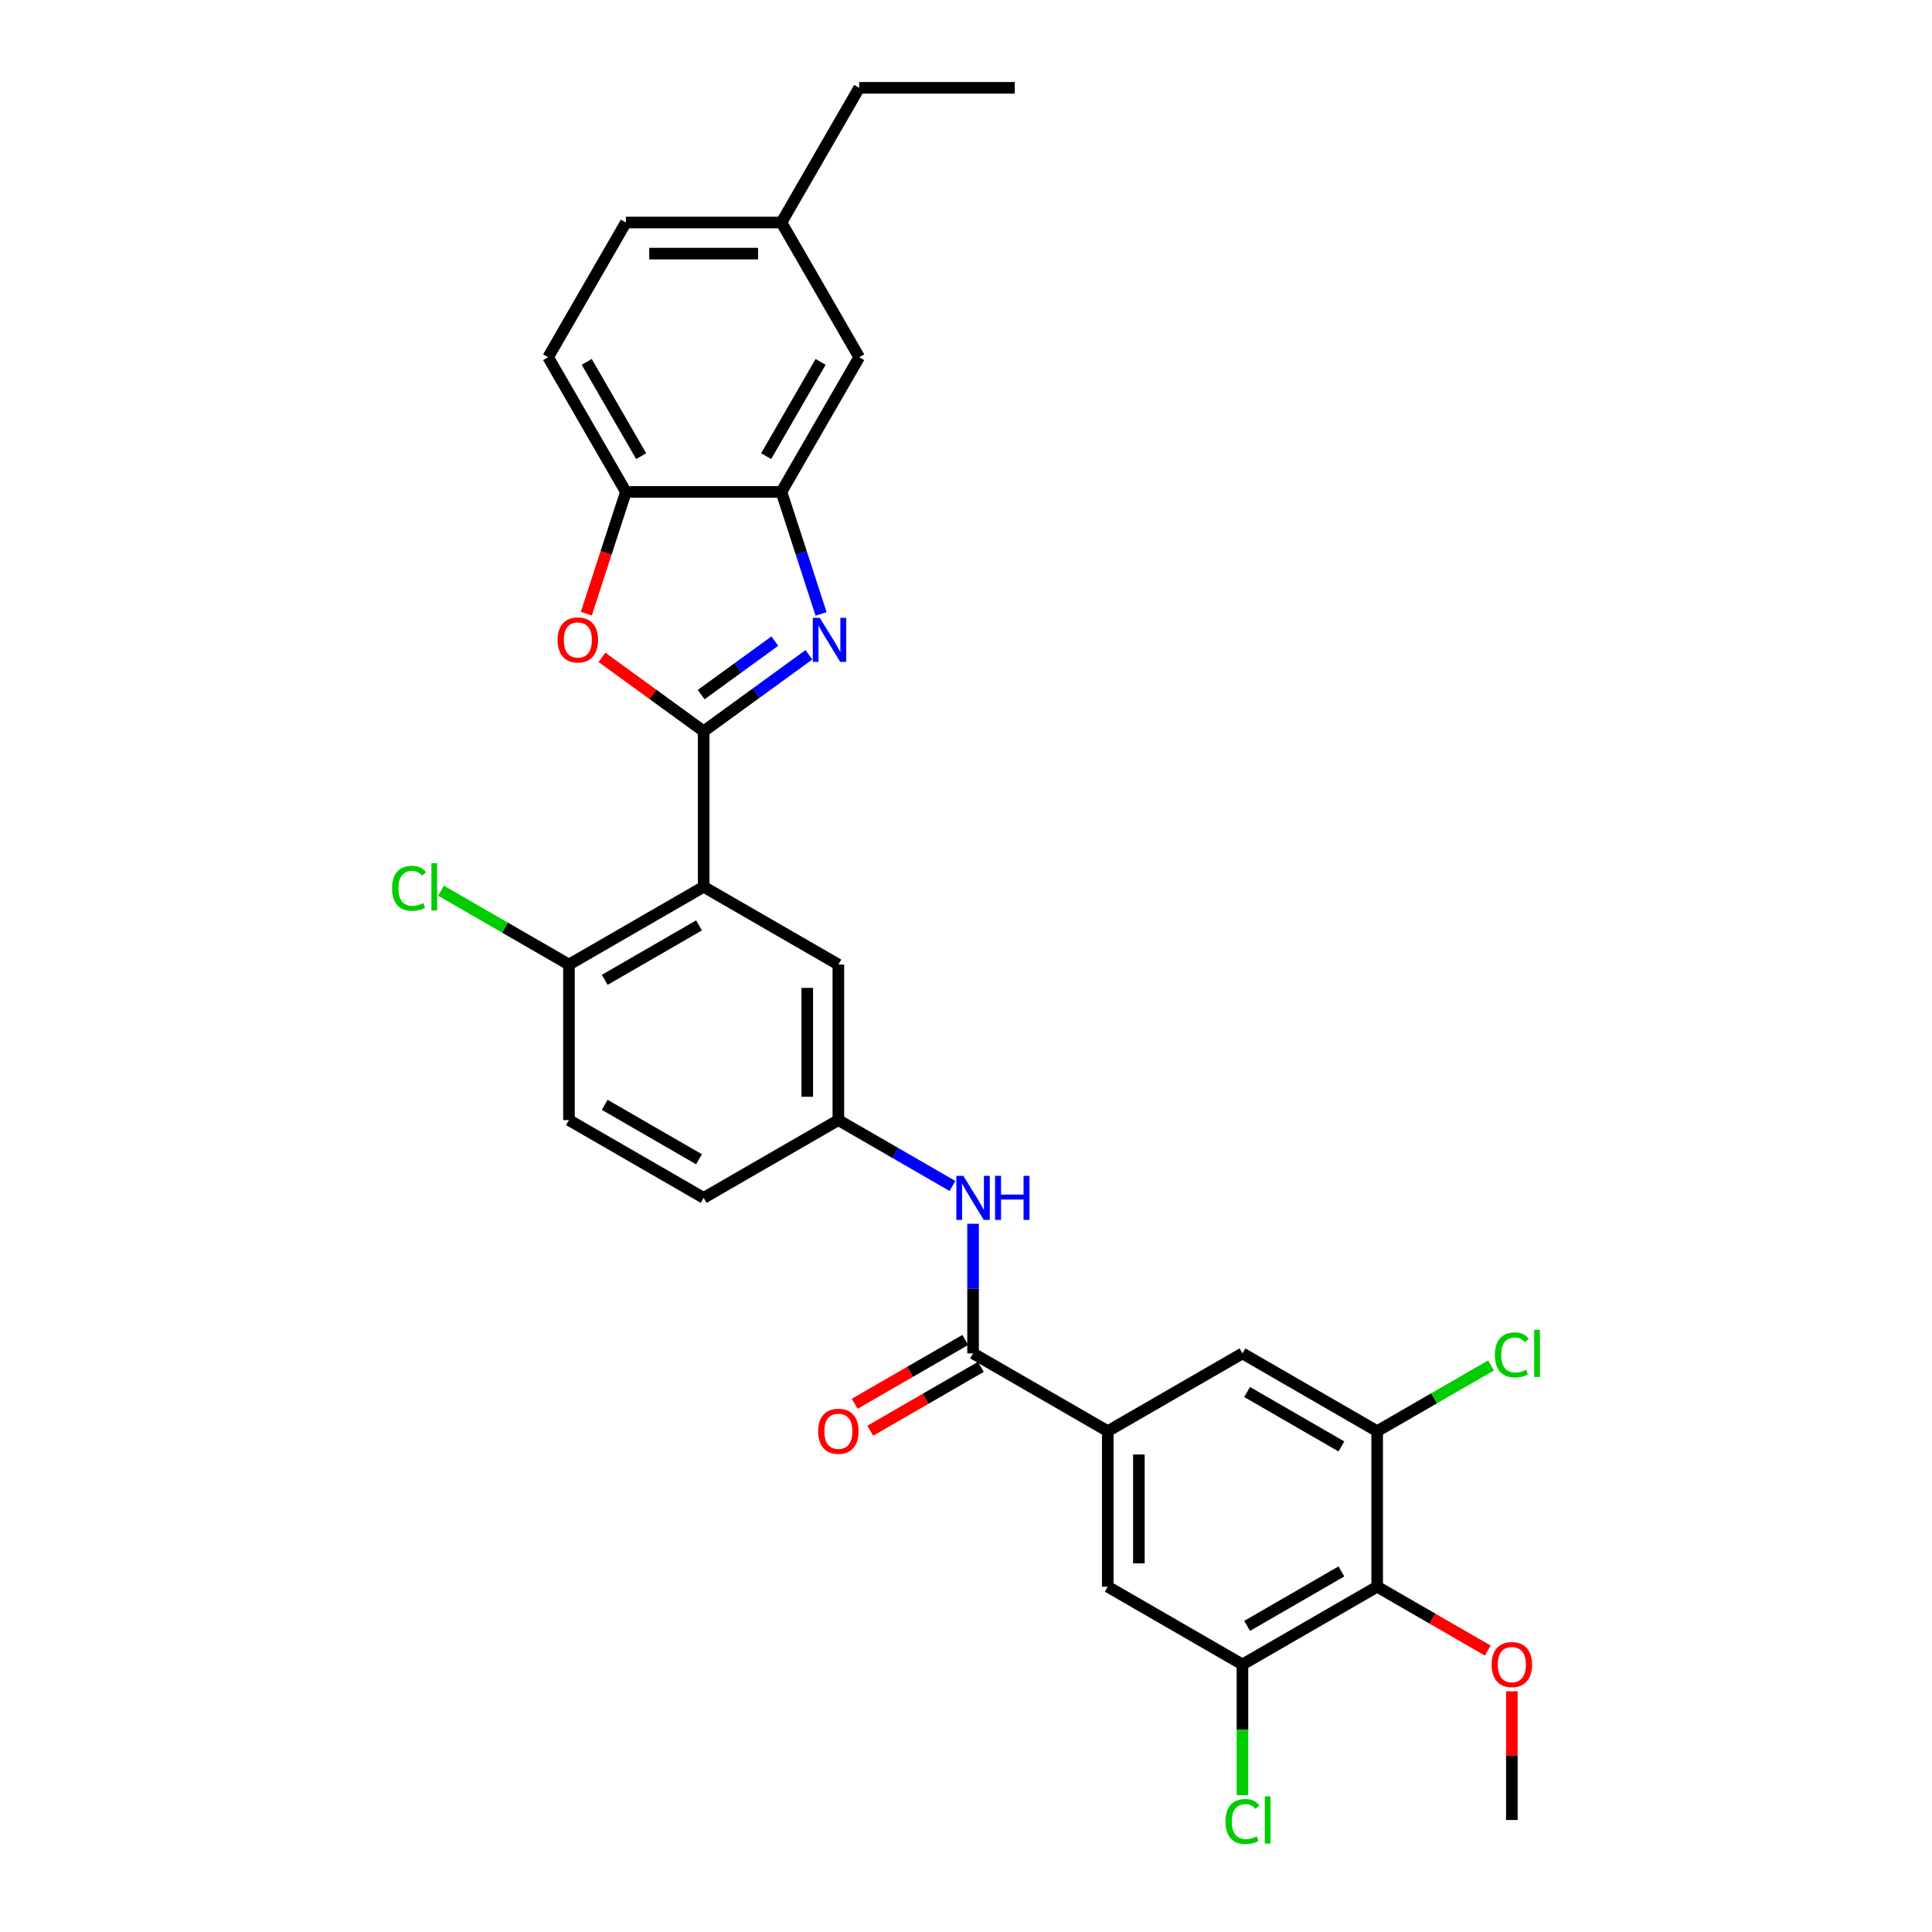 <?xml version='1.0' encoding='iso-8859-1'?>
<svg version='1.1' baseProfile='full'
              xmlns='http://www.w3.org/2000/svg'
                      xmlns:rdkit='http://www.rdkit.org/xml'
                      xmlns:xlink='http://www.w3.org/1999/xlink'
                  xml:space='preserve'
width='1000px' height='1000px' viewBox='0 0 1000 1000'>
<!-- END OF HEADER -->
<rect style='opacity:1.0;fill:#FFFFFF;stroke:none' width='1000' height='1000' x='0' y='0'> </rect>
<path class='bond-0' d='M 364.216,378.498 L 391.451,358.71' style='fill:none;fill-rule:evenodd;stroke:#000000;stroke-width:6px;stroke-linecap:butt;stroke-linejoin:miter;stroke-opacity:1' />
<path class='bond-0' d='M 391.451,358.71 L 418.687,338.923' style='fill:none;fill-rule:evenodd;stroke:#0000FF;stroke-width:6px;stroke-linecap:butt;stroke-linejoin:miter;stroke-opacity:1' />
<path class='bond-0' d='M 362.922,359.536 L 381.987,345.684' style='fill:none;fill-rule:evenodd;stroke:#000000;stroke-width:6px;stroke-linecap:butt;stroke-linejoin:miter;stroke-opacity:1' />
<path class='bond-0' d='M 381.987,345.684 L 401.052,331.833' style='fill:none;fill-rule:evenodd;stroke:#0000FF;stroke-width:6px;stroke-linecap:butt;stroke-linejoin:miter;stroke-opacity:1' />
<path class='bond-1' d='M 364.216,378.498 L 364.216,459.003' style='fill:none;fill-rule:evenodd;stroke:#000000;stroke-width:6px;stroke-linecap:butt;stroke-linejoin:miter;stroke-opacity:1' />
<path class='bond-2' d='M 364.216,378.498 L 337.89,359.371' style='fill:none;fill-rule:evenodd;stroke:#000000;stroke-width:6px;stroke-linecap:butt;stroke-linejoin:miter;stroke-opacity:1' />
<path class='bond-2' d='M 337.89,359.371 L 311.564,340.244' style='fill:none;fill-rule:evenodd;stroke:#FF0000;stroke-width:6px;stroke-linecap:butt;stroke-linejoin:miter;stroke-opacity:1' />
<path class='bond-3' d='M 424.988,317.766 L 414.728,286.19' style='fill:none;fill-rule:evenodd;stroke:#0000FF;stroke-width:6px;stroke-linecap:butt;stroke-linejoin:miter;stroke-opacity:1' />
<path class='bond-3' d='M 414.728,286.19 L 404.468,254.613' style='fill:none;fill-rule:evenodd;stroke:#000000;stroke-width:6px;stroke-linecap:butt;stroke-linejoin:miter;stroke-opacity:1' />
<path class='bond-13' d='M 364.216,459.003 L 294.496,499.256' style='fill:none;fill-rule:evenodd;stroke:#000000;stroke-width:6px;stroke-linecap:butt;stroke-linejoin:miter;stroke-opacity:1' />
<path class='bond-13' d='M 361.808,478.985 L 313.005,507.162' style='fill:none;fill-rule:evenodd;stroke:#000000;stroke-width:6px;stroke-linecap:butt;stroke-linejoin:miter;stroke-opacity:1' />
<path class='bond-14' d='M 364.216,459.003 L 433.935,499.256' style='fill:none;fill-rule:evenodd;stroke:#000000;stroke-width:6px;stroke-linecap:butt;stroke-linejoin:miter;stroke-opacity:1' />
<path class='bond-7' d='M 303.485,317.637 L 313.724,286.125' style='fill:none;fill-rule:evenodd;stroke:#FF0000;stroke-width:6px;stroke-linecap:butt;stroke-linejoin:miter;stroke-opacity:1' />
<path class='bond-7' d='M 313.724,286.125 L 323.963,254.613' style='fill:none;fill-rule:evenodd;stroke:#000000;stroke-width:6px;stroke-linecap:butt;stroke-linejoin:miter;stroke-opacity:1' />
<path class='bond-16' d='M 404.468,254.613 L 444.721,184.894' style='fill:none;fill-rule:evenodd;stroke:#000000;stroke-width:6px;stroke-linecap:butt;stroke-linejoin:miter;stroke-opacity:1' />
<path class='bond-16' d='M 396.562,236.105 L 424.739,187.301' style='fill:none;fill-rule:evenodd;stroke:#000000;stroke-width:6px;stroke-linecap:butt;stroke-linejoin:miter;stroke-opacity:1' />
<path class='bond-30' d='M 404.468,254.613 L 323.963,254.613' style='fill:none;fill-rule:evenodd;stroke:#000000;stroke-width:6px;stroke-linecap:butt;stroke-linejoin:miter;stroke-opacity:1' />
<path class='bond-4' d='M 503.655,700.519 L 503.655,666.973' style='fill:none;fill-rule:evenodd;stroke:#000000;stroke-width:6px;stroke-linecap:butt;stroke-linejoin:miter;stroke-opacity:1' />
<path class='bond-4' d='M 503.655,666.973 L 503.655,633.426' style='fill:none;fill-rule:evenodd;stroke:#0000FF;stroke-width:6px;stroke-linecap:butt;stroke-linejoin:miter;stroke-opacity:1' />
<path class='bond-5' d='M 503.655,700.519 L 573.375,740.772' style='fill:none;fill-rule:evenodd;stroke:#000000;stroke-width:6px;stroke-linecap:butt;stroke-linejoin:miter;stroke-opacity:1' />
<path class='bond-17' d='M 499.63,693.547 L 471.009,710.071' style='fill:none;fill-rule:evenodd;stroke:#000000;stroke-width:6px;stroke-linecap:butt;stroke-linejoin:miter;stroke-opacity:1' />
<path class='bond-17' d='M 471.009,710.071 L 442.388,726.595' style='fill:none;fill-rule:evenodd;stroke:#FF0000;stroke-width:6px;stroke-linecap:butt;stroke-linejoin:miter;stroke-opacity:1' />
<path class='bond-17' d='M 507.68,707.491 L 479.06,724.015' style='fill:none;fill-rule:evenodd;stroke:#000000;stroke-width:6px;stroke-linecap:butt;stroke-linejoin:miter;stroke-opacity:1' />
<path class='bond-17' d='M 479.06,724.015 L 450.439,740.539' style='fill:none;fill-rule:evenodd;stroke:#FF0000;stroke-width:6px;stroke-linecap:butt;stroke-linejoin:miter;stroke-opacity:1' />
<path class='bond-11' d='M 573.375,740.772 L 643.094,700.519' style='fill:none;fill-rule:evenodd;stroke:#000000;stroke-width:6px;stroke-linecap:butt;stroke-linejoin:miter;stroke-opacity:1' />
<path class='bond-12' d='M 573.375,740.772 L 573.375,821.277' style='fill:none;fill-rule:evenodd;stroke:#000000;stroke-width:6px;stroke-linecap:butt;stroke-linejoin:miter;stroke-opacity:1' />
<path class='bond-12' d='M 589.476,752.848 L 589.476,809.201' style='fill:none;fill-rule:evenodd;stroke:#000000;stroke-width:6px;stroke-linecap:butt;stroke-linejoin:miter;stroke-opacity:1' />
<path class='bond-6' d='M 712.814,821.277 L 643.094,861.53' style='fill:none;fill-rule:evenodd;stroke:#000000;stroke-width:6px;stroke-linecap:butt;stroke-linejoin:miter;stroke-opacity:1' />
<path class='bond-6' d='M 694.305,813.371 L 645.502,841.548' style='fill:none;fill-rule:evenodd;stroke:#000000;stroke-width:6px;stroke-linecap:butt;stroke-linejoin:miter;stroke-opacity:1' />
<path class='bond-22' d='M 712.814,821.277 L 741.434,837.801' style='fill:none;fill-rule:evenodd;stroke:#000000;stroke-width:6px;stroke-linecap:butt;stroke-linejoin:miter;stroke-opacity:1' />
<path class='bond-22' d='M 741.434,837.801 L 770.055,854.325' style='fill:none;fill-rule:evenodd;stroke:#FF0000;stroke-width:6px;stroke-linecap:butt;stroke-linejoin:miter;stroke-opacity:1' />
<path class='bond-33' d='M 712.814,821.277 L 712.814,740.772' style='fill:none;fill-rule:evenodd;stroke:#000000;stroke-width:6px;stroke-linecap:butt;stroke-linejoin:miter;stroke-opacity:1' />
<path class='bond-18' d='M 323.963,254.613 L 283.71,184.894' style='fill:none;fill-rule:evenodd;stroke:#000000;stroke-width:6px;stroke-linecap:butt;stroke-linejoin:miter;stroke-opacity:1' />
<path class='bond-18' d='M 331.869,236.105 L 303.692,187.301' style='fill:none;fill-rule:evenodd;stroke:#000000;stroke-width:6px;stroke-linecap:butt;stroke-linejoin:miter;stroke-opacity:1' />
<path class='bond-8' d='M 643.094,861.53 L 573.375,821.277' style='fill:none;fill-rule:evenodd;stroke:#000000;stroke-width:6px;stroke-linecap:butt;stroke-linejoin:miter;stroke-opacity:1' />
<path class='bond-20' d='M 643.094,861.53 L 643.094,895.358' style='fill:none;fill-rule:evenodd;stroke:#000000;stroke-width:6px;stroke-linecap:butt;stroke-linejoin:miter;stroke-opacity:1' />
<path class='bond-20' d='M 643.094,895.358 L 643.094,929.186' style='fill:none;fill-rule:evenodd;stroke:#00CC00;stroke-width:6px;stroke-linecap:butt;stroke-linejoin:miter;stroke-opacity:1' />
<path class='bond-9' d='M 712.814,740.772 L 643.094,700.519' style='fill:none;fill-rule:evenodd;stroke:#000000;stroke-width:6px;stroke-linecap:butt;stroke-linejoin:miter;stroke-opacity:1' />
<path class='bond-9' d='M 694.305,748.678 L 645.502,720.501' style='fill:none;fill-rule:evenodd;stroke:#000000;stroke-width:6px;stroke-linecap:butt;stroke-linejoin:miter;stroke-opacity:1' />
<path class='bond-21' d='M 712.814,740.772 L 742.272,723.764' style='fill:none;fill-rule:evenodd;stroke:#000000;stroke-width:6px;stroke-linecap:butt;stroke-linejoin:miter;stroke-opacity:1' />
<path class='bond-21' d='M 742.272,723.764 L 771.73,706.757' style='fill:none;fill-rule:evenodd;stroke:#00CC00;stroke-width:6px;stroke-linecap:butt;stroke-linejoin:miter;stroke-opacity:1' />
<path class='bond-10' d='M 492.996,613.86 L 463.466,596.811' style='fill:none;fill-rule:evenodd;stroke:#0000FF;stroke-width:6px;stroke-linecap:butt;stroke-linejoin:miter;stroke-opacity:1' />
<path class='bond-10' d='M 463.466,596.811 L 433.935,579.761' style='fill:none;fill-rule:evenodd;stroke:#000000;stroke-width:6px;stroke-linecap:butt;stroke-linejoin:miter;stroke-opacity:1' />
<path class='bond-19' d='M 294.496,499.256 L 294.496,579.761' style='fill:none;fill-rule:evenodd;stroke:#000000;stroke-width:6px;stroke-linecap:butt;stroke-linejoin:miter;stroke-opacity:1' />
<path class='bond-25' d='M 294.496,499.256 L 261.383,480.138' style='fill:none;fill-rule:evenodd;stroke:#000000;stroke-width:6px;stroke-linecap:butt;stroke-linejoin:miter;stroke-opacity:1' />
<path class='bond-25' d='M 261.383,480.138 L 228.27,461.021' style='fill:none;fill-rule:evenodd;stroke:#00CC00;stroke-width:6px;stroke-linecap:butt;stroke-linejoin:miter;stroke-opacity:1' />
<path class='bond-15' d='M 433.935,499.256 L 433.935,579.761' style='fill:none;fill-rule:evenodd;stroke:#000000;stroke-width:6px;stroke-linecap:butt;stroke-linejoin:miter;stroke-opacity:1' />
<path class='bond-15' d='M 417.834,511.332 L 417.834,567.686' style='fill:none;fill-rule:evenodd;stroke:#000000;stroke-width:6px;stroke-linecap:butt;stroke-linejoin:miter;stroke-opacity:1' />
<path class='bond-24' d='M 433.935,579.761 L 364.216,620.014' style='fill:none;fill-rule:evenodd;stroke:#000000;stroke-width:6px;stroke-linecap:butt;stroke-linejoin:miter;stroke-opacity:1' />
<path class='bond-23' d='M 444.721,184.894 L 404.468,115.174' style='fill:none;fill-rule:evenodd;stroke:#000000;stroke-width:6px;stroke-linecap:butt;stroke-linejoin:miter;stroke-opacity:1' />
<path class='bond-26' d='M 283.71,184.894 L 323.963,115.174' style='fill:none;fill-rule:evenodd;stroke:#000000;stroke-width:6px;stroke-linecap:butt;stroke-linejoin:miter;stroke-opacity:1' />
<path class='bond-32' d='M 294.496,579.761 L 364.216,620.014' style='fill:none;fill-rule:evenodd;stroke:#000000;stroke-width:6px;stroke-linecap:butt;stroke-linejoin:miter;stroke-opacity:1' />
<path class='bond-32' d='M 313.005,571.855 L 361.808,600.032' style='fill:none;fill-rule:evenodd;stroke:#000000;stroke-width:6px;stroke-linecap:butt;stroke-linejoin:miter;stroke-opacity:1' />
<path class='bond-28' d='M 782.533,875.425 L 782.533,908.73' style='fill:none;fill-rule:evenodd;stroke:#FF0000;stroke-width:6px;stroke-linecap:butt;stroke-linejoin:miter;stroke-opacity:1' />
<path class='bond-28' d='M 782.533,908.73 L 782.533,942.035' style='fill:none;fill-rule:evenodd;stroke:#000000;stroke-width:6px;stroke-linecap:butt;stroke-linejoin:miter;stroke-opacity:1' />
<path class='bond-27' d='M 404.468,115.174 L 444.721,45.455' style='fill:none;fill-rule:evenodd;stroke:#000000;stroke-width:6px;stroke-linecap:butt;stroke-linejoin:miter;stroke-opacity:1' />
<path class='bond-31' d='M 404.468,115.174 L 323.963,115.174' style='fill:none;fill-rule:evenodd;stroke:#000000;stroke-width:6px;stroke-linecap:butt;stroke-linejoin:miter;stroke-opacity:1' />
<path class='bond-31' d='M 392.393,131.275 L 336.039,131.275' style='fill:none;fill-rule:evenodd;stroke:#000000;stroke-width:6px;stroke-linecap:butt;stroke-linejoin:miter;stroke-opacity:1' />
<path class='bond-29' d='M 444.721,45.455 L 525.226,45.455' style='fill:none;fill-rule:evenodd;stroke:#000000;stroke-width:6px;stroke-linecap:butt;stroke-linejoin:miter;stroke-opacity:1' />
<path  class='atom-1' d='M 424.306 319.779
L 431.777 331.855
Q 432.518 333.046, 433.709 335.204
Q 434.901 337.361, 434.965 337.49
L 434.965 319.779
L 437.992 319.779
L 437.992 342.578
L 434.869 342.578
L 426.85 329.375
Q 425.916 327.829, 424.918 326.058
Q 423.952 324.287, 423.662 323.74
L 423.662 342.578
L 420.7 342.578
L 420.7 319.779
L 424.306 319.779
' fill='#0000FF'/>
<path  class='atom-3' d='M 288.62 331.243
Q 288.62 325.768, 291.325 322.709
Q 294.03 319.65, 299.086 319.65
Q 304.141 319.65, 306.846 322.709
Q 309.551 325.768, 309.551 331.243
Q 309.551 336.782, 306.814 339.937
Q 304.077 343.061, 299.086 343.061
Q 294.062 343.061, 291.325 339.937
Q 288.62 336.814, 288.62 331.243
M 299.086 340.485
Q 302.563 340.485, 304.431 338.166
Q 306.331 335.815, 306.331 331.243
Q 306.331 326.767, 304.431 324.513
Q 302.563 322.226, 299.086 322.226
Q 295.608 322.226, 293.708 324.48
Q 291.84 326.734, 291.84 331.243
Q 291.84 335.848, 293.708 338.166
Q 295.608 340.485, 299.086 340.485
' fill='#FF0000'/>
<path  class='atom-11' d='M 498.615 608.614
L 506.086 620.69
Q 506.827 621.882, 508.018 624.039
Q 509.21 626.197, 509.274 626.326
L 509.274 608.614
L 512.301 608.614
L 512.301 631.413
L 509.178 631.413
L 501.159 618.211
Q 500.225 616.665, 499.227 614.894
Q 498.261 613.123, 497.971 612.575
L 497.971 631.413
L 495.009 631.413
L 495.009 608.614
L 498.615 608.614
' fill='#0000FF'/>
<path  class='atom-11' d='M 515.038 608.614
L 518.13 608.614
L 518.13 618.307
L 529.787 618.307
L 529.787 608.614
L 532.878 608.614
L 532.878 631.413
L 529.787 631.413
L 529.787 620.883
L 518.13 620.883
L 518.13 631.413
L 515.038 631.413
L 515.038 608.614
' fill='#0000FF'/>
<path  class='atom-18' d='M 423.47 740.836
Q 423.47 735.362, 426.175 732.303
Q 428.88 729.243, 433.935 729.243
Q 438.991 729.243, 441.696 732.303
Q 444.401 735.362, 444.401 740.836
Q 444.401 746.375, 441.664 749.531
Q 438.927 752.654, 433.935 752.654
Q 428.912 752.654, 426.175 749.531
Q 423.47 746.407, 423.47 740.836
M 433.935 750.078
Q 437.413 750.078, 439.281 747.76
Q 441.181 745.409, 441.181 740.836
Q 441.181 736.36, 439.281 734.106
Q 437.413 731.82, 433.935 731.82
Q 430.458 731.82, 428.558 734.074
Q 426.69 736.328, 426.69 740.836
Q 426.69 745.441, 428.558 747.76
Q 430.458 750.078, 433.935 750.078
' fill='#FF0000'/>
<path  class='atom-21' d='M 634.303 942.824
Q 634.303 937.156, 636.944 934.194
Q 639.616 931.199, 644.672 931.199
Q 649.374 931.199, 651.885 934.516
L 649.76 936.255
Q 647.924 933.84, 644.672 933.84
Q 641.226 933.84, 639.391 936.158
Q 637.588 938.444, 637.588 942.824
Q 637.588 947.332, 639.455 949.651
Q 641.355 951.969, 645.026 951.969
Q 647.538 951.969, 650.468 950.456
L 651.37 952.871
Q 650.179 953.644, 648.375 954.095
Q 646.572 954.545, 644.575 954.545
Q 639.616 954.545, 636.944 951.518
Q 634.303 948.491, 634.303 942.824
' fill='#00CC00'/>
<path  class='atom-21' d='M 654.655 929.814
L 657.617 929.814
L 657.617 954.256
L 654.655 954.256
L 654.655 929.814
' fill='#00CC00'/>
<path  class='atom-22' d='M 773.742 701.308
Q 773.742 695.641, 776.383 692.678
Q 779.055 689.683, 784.111 689.683
Q 788.813 689.683, 791.324 693
L 789.199 694.739
Q 787.364 692.324, 784.111 692.324
Q 780.666 692.324, 778.83 694.642
Q 777.027 696.929, 777.027 701.308
Q 777.027 705.816, 778.894 708.135
Q 780.794 710.454, 784.465 710.454
Q 786.977 710.454, 789.908 708.94
L 790.809 711.355
Q 789.618 712.128, 787.814 712.579
Q 786.011 713.03, 784.015 713.03
Q 779.055 713.03, 776.383 710.003
Q 773.742 706.976, 773.742 701.308
' fill='#00CC00'/>
<path  class='atom-22' d='M 794.094 688.298
L 797.056 688.298
L 797.056 712.74
L 794.094 712.74
L 794.094 688.298
' fill='#00CC00'/>
<path  class='atom-23' d='M 772.068 861.594
Q 772.068 856.12, 774.773 853.061
Q 777.478 850.001, 782.533 850.001
Q 787.589 850.001, 790.294 853.061
Q 792.999 856.12, 792.999 861.594
Q 792.999 867.133, 790.262 870.289
Q 787.525 873.412, 782.533 873.412
Q 777.51 873.412, 774.773 870.289
Q 772.068 867.165, 772.068 861.594
M 782.533 870.836
Q 786.011 870.836, 787.879 868.518
Q 789.779 866.167, 789.779 861.594
Q 789.779 857.118, 787.879 854.864
Q 786.011 852.578, 782.533 852.578
Q 779.055 852.578, 777.156 854.832
Q 775.288 857.086, 775.288 861.594
Q 775.288 866.199, 777.156 868.518
Q 779.055 870.836, 782.533 870.836
' fill='#FF0000'/>
<path  class='atom-26' d='M 202.944 459.792
Q 202.944 454.125, 205.584 451.162
Q 208.257 448.167, 213.313 448.167
Q 218.014 448.167, 220.526 451.484
L 218.401 453.223
Q 216.565 450.808, 213.313 450.808
Q 209.867 450.808, 208.031 453.127
Q 206.228 455.413, 206.228 459.792
Q 206.228 464.301, 208.096 466.619
Q 209.996 468.938, 213.667 468.938
Q 216.179 468.938, 219.109 467.424
L 220.011 469.839
Q 218.819 470.612, 217.016 471.063
Q 215.213 471.514, 213.216 471.514
Q 208.257 471.514, 205.584 468.487
Q 202.944 465.46, 202.944 459.792
' fill='#00CC00'/>
<path  class='atom-26' d='M 223.295 446.783
L 226.258 446.783
L 226.258 471.224
L 223.295 471.224
L 223.295 446.783
' fill='#00CC00'/>
</svg>
